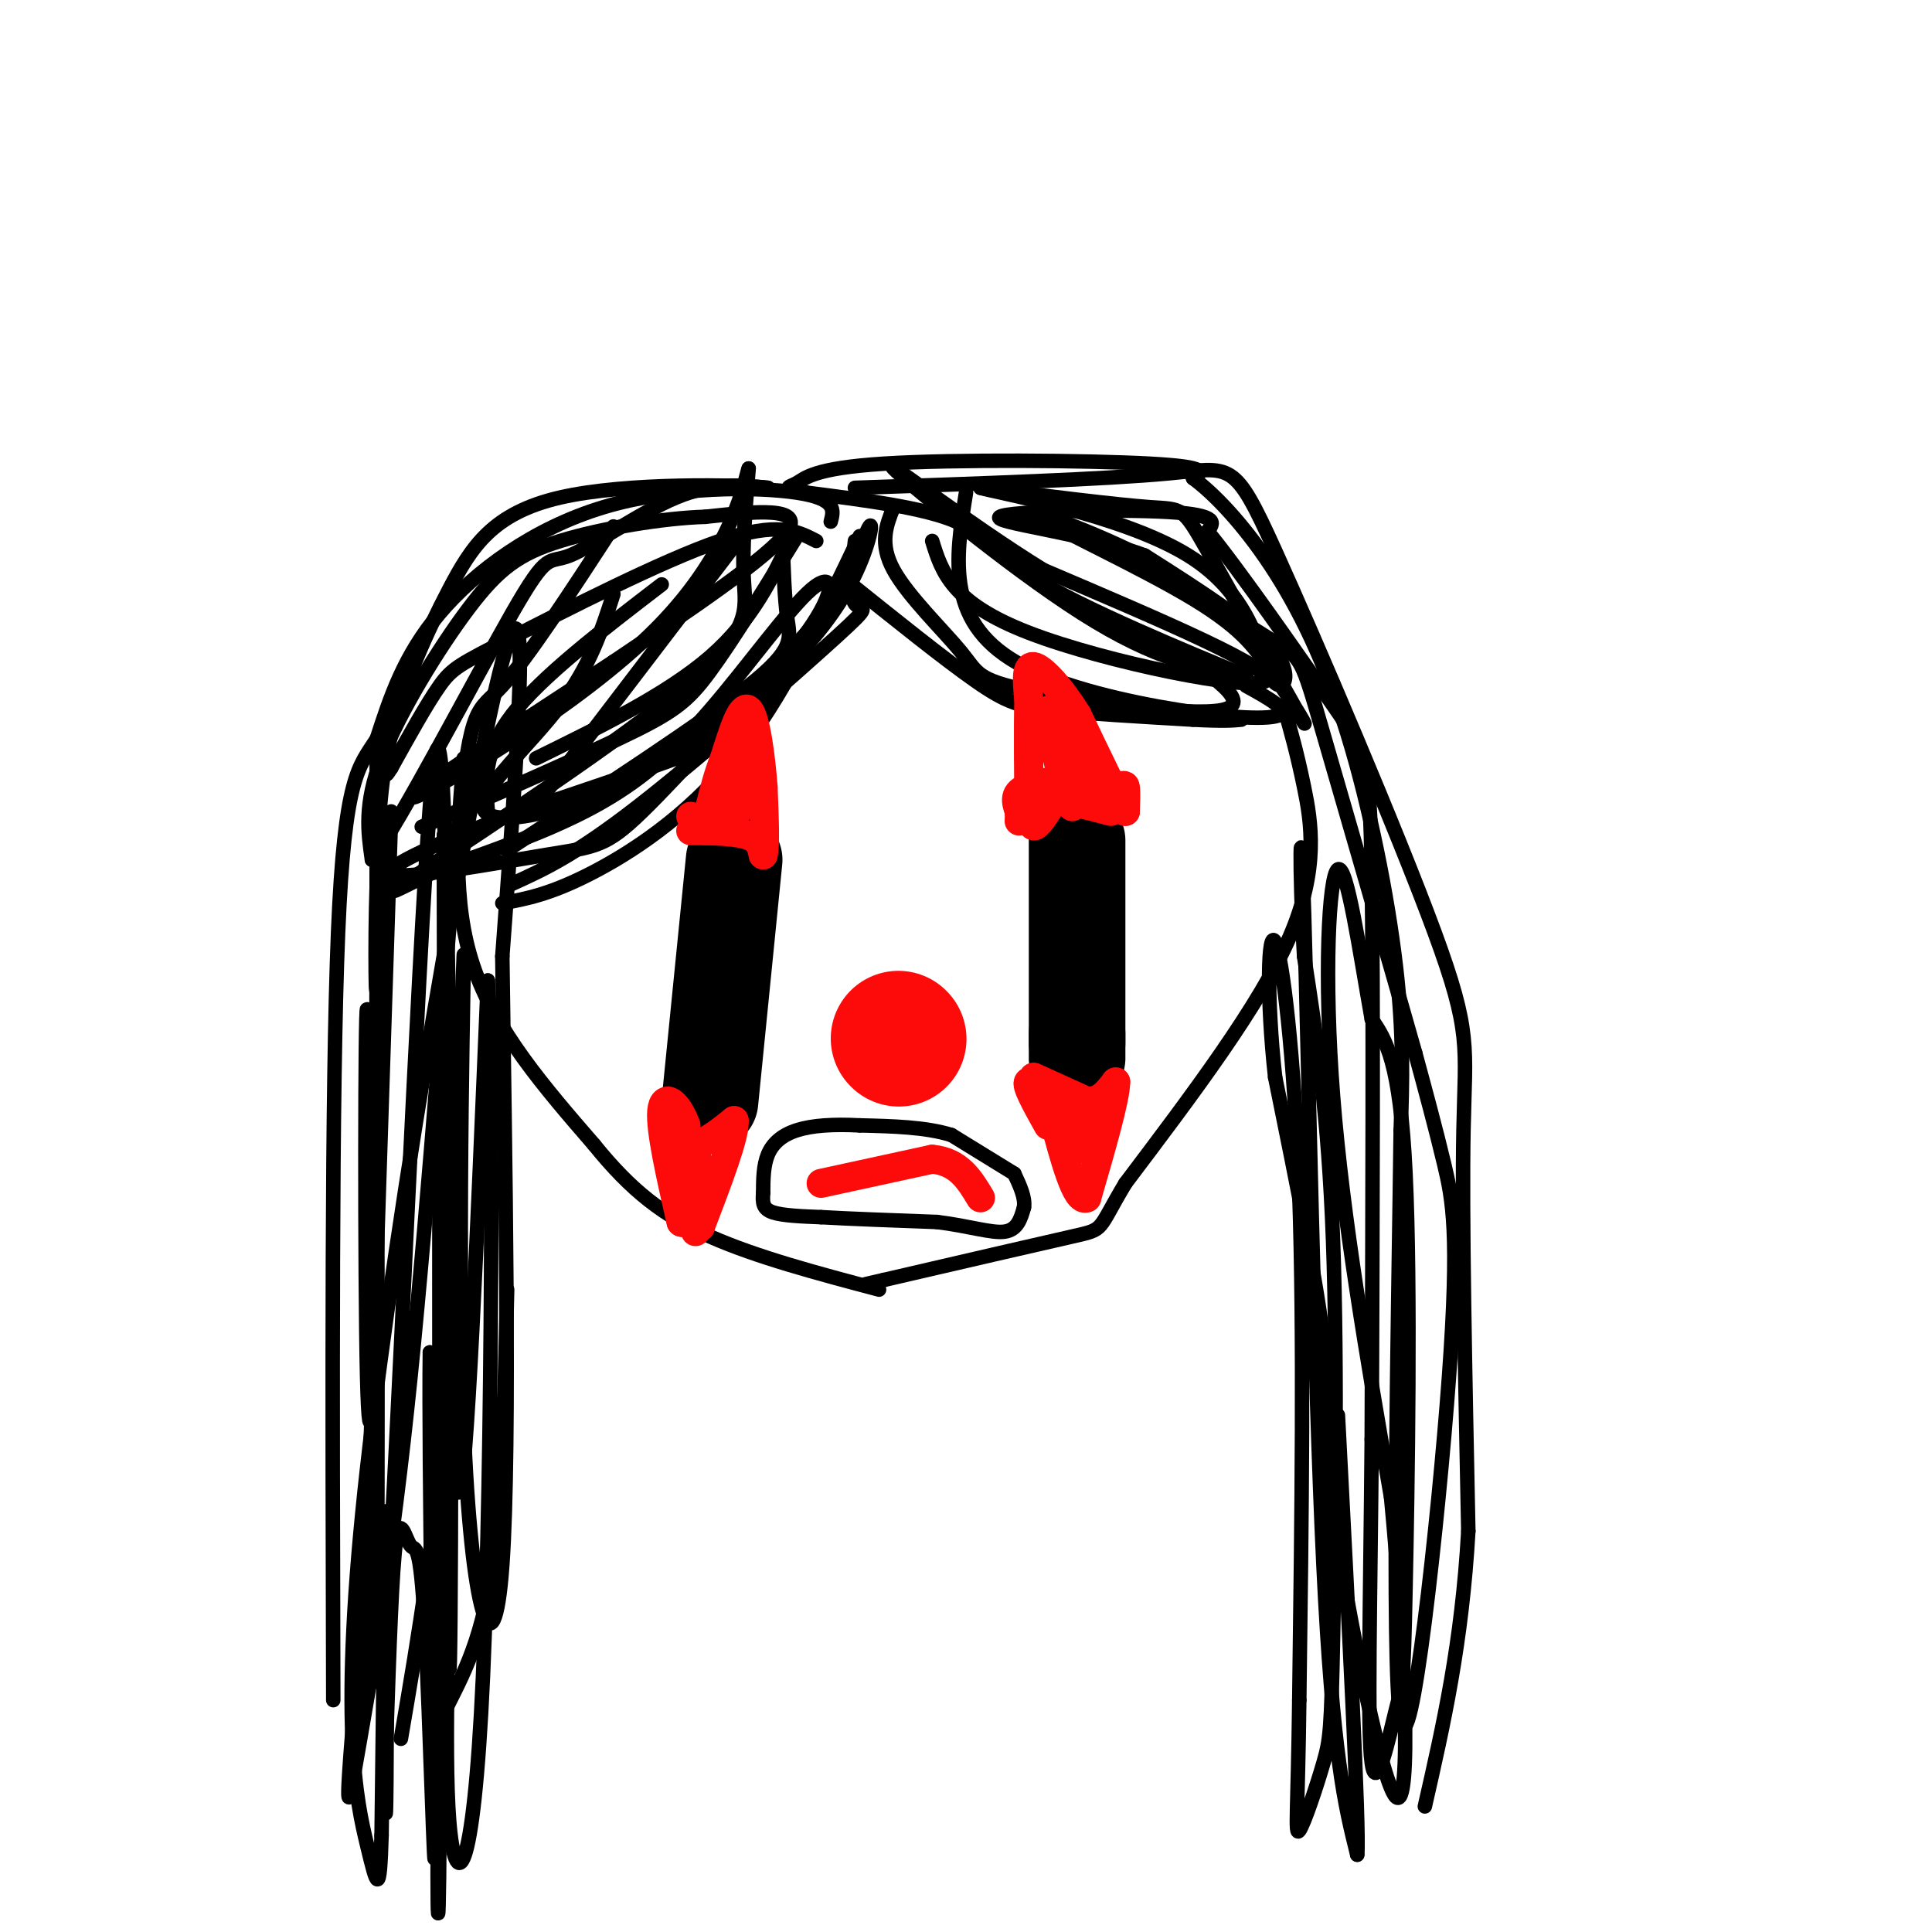 <svg viewBox='0 0 400 400' version='1.1' xmlns='http://www.w3.org/2000/svg' xmlns:xlink='http://www.w3.org/1999/xlink'><g fill='none' stroke='rgb(0,0,0)' stroke-width='3' stroke-linecap='round' stroke-linejoin='round'><path d='M96,157c-1.250,14.833 -2.500,29.667 2,43c4.500,13.333 14.750,25.167 25,37'/><path d='M123,237c7.667,9.489 14.333,14.711 24,19c9.667,4.289 22.333,7.644 35,11'/><path d='M266,147c1.267,4.444 2.533,8.889 4,16c1.467,7.111 3.133,16.889 -3,31c-6.133,14.111 -20.067,32.556 -34,51'/><path d='M233,245c-6.000,9.978 -4.000,9.422 -11,11c-7.000,1.578 -23.000,5.289 -39,9'/><path d='M183,265c-6.500,1.500 -3.250,0.750 0,0'/><path d='M177,112c-0.613,5.649 -1.226,11.298 0,13c1.226,1.702 4.292,-0.542 -4,7c-8.292,7.542 -27.940,24.869 -41,35c-13.060,10.131 -19.530,13.065 -26,16'/><path d='M165,111c-6.631,10.774 -13.262,21.548 -18,28c-4.738,6.452 -7.583,8.583 -19,14c-11.417,5.417 -31.405,14.119 -38,17c-6.595,2.881 0.202,-0.060 7,-3'/><path d='M162,111c0.200,6.378 0.400,12.756 1,17c0.600,4.244 1.600,6.356 -8,14c-9.600,7.644 -29.800,20.822 -50,34'/><path d='M178,111c-8.044,16.889 -16.089,33.778 -26,46c-9.911,12.222 -21.689,19.778 -30,24c-8.311,4.222 -13.156,5.111 -18,6'/><path d='M164,111c-4.083,8.667 -8.167,17.333 -17,25c-8.833,7.667 -22.417,14.333 -36,21'/><path d='M169,112c-3.976,-2.065 -7.952,-4.131 -20,0c-12.048,4.131 -32.167,14.458 -43,20c-10.833,5.542 -12.381,6.298 -15,10c-2.619,3.702 -6.310,10.351 -10,17'/><path d='M81,159c-1.667,2.667 -0.833,0.833 0,-1'/><path d='M172,108c0.631,-2.375 1.262,-4.750 -7,-6c-8.262,-1.250 -25.417,-1.375 -40,3c-14.583,4.375 -26.595,13.250 -34,22c-7.405,8.750 -10.202,17.375 -13,26'/><path d='M78,153c-3.756,5.867 -6.644,7.533 -8,40c-1.356,32.467 -1.178,95.733 -1,159'/><path d='M152,113c0.000,0.000 -42.000,55.000 -42,55'/><path d='M137,121c-12.500,9.583 -25.000,19.167 -31,27c-6.000,7.833 -5.500,13.917 -5,20'/><path d='M127,109c-8.929,13.702 -17.857,27.405 -23,33c-5.143,5.595 -6.500,3.083 -9,28c-2.500,24.917 -6.143,77.262 -10,115c-3.857,37.738 -7.929,60.869 -12,84'/><path d='M73,369c-1.833,10.167 -0.417,-6.417 1,-23'/><path d='M81,168c0.000,0.000 -6.000,184.000 -6,184'/><path d='M92,203c0.750,30.417 1.500,60.833 0,87c-1.500,26.167 -5.250,48.083 -9,70'/><path d='M175,120c10.267,8.244 20.533,16.489 27,21c6.467,4.511 9.133,5.289 16,6c6.867,0.711 17.933,1.356 29,2'/><path d='M247,149c6.500,0.333 8.250,0.167 10,0'/><path d='M177,101c25.935,-0.880 51.869,-1.761 65,-3c13.131,-1.239 13.458,-2.837 22,16c8.542,18.837 25.300,58.110 33,79c7.700,20.890 6.343,23.397 6,41c-0.343,17.603 0.329,50.301 1,83'/><path d='M304,317c-1.333,23.333 -5.167,40.167 -9,57'/><path d='M185,105c-1.498,3.759 -2.995,7.518 0,13c2.995,5.482 10.483,12.686 14,17c3.517,4.314 3.062,5.738 14,8c10.938,2.262 33.268,5.360 40,4c6.732,-1.360 -2.134,-7.180 -11,-13'/><path d='M200,102c-1.104,6.896 -2.207,13.793 -1,20c1.207,6.207 4.726,11.726 13,16c8.274,4.274 21.305,7.305 32,9c10.695,1.695 19.056,2.056 21,1c1.944,-1.056 -2.528,-3.528 -7,-6'/><path d='M193,112c1.978,6.400 3.956,12.800 20,19c16.044,6.200 46.156,12.200 49,10c2.844,-2.200 -21.578,-12.600 -46,-23'/><path d='M216,118c-16.048,-9.940 -33.167,-23.292 -31,-21c2.167,2.292 23.619,20.226 39,30c15.381,9.774 24.690,11.387 34,13'/><path d='M258,140c-2.964,-1.298 -27.375,-11.042 -40,-18c-12.625,-6.958 -13.464,-11.131 -20,-14c-6.536,-2.869 -18.768,-4.435 -31,-6'/><path d='M167,102c-5.491,-1.148 -3.719,-1.019 -2,-2c1.719,-0.981 3.386,-3.072 18,-4c14.614,-0.928 42.175,-0.694 55,0c12.825,0.694 10.912,1.847 9,3'/><path d='M247,99c4.203,3.077 10.209,9.268 16,18c5.791,8.732 11.367,20.005 16,35c4.633,14.995 8.324,33.713 10,48c1.676,14.287 1.338,24.144 1,34'/><path d='M290,234c-0.448,36.565 -2.069,110.976 0,122c2.069,11.024 7.826,-41.340 10,-71c2.174,-29.660 0.764,-36.617 -1,-44c-1.764,-7.383 -3.882,-15.191 -6,-23'/><path d='M293,218c-4.964,-17.571 -14.375,-50.000 -19,-66c-4.625,-16.000 -4.464,-15.571 -10,-19c-5.536,-3.429 -16.768,-10.714 -28,-18'/><path d='M236,115c-10.798,-5.429 -23.792,-10.000 -21,-8c2.792,2.000 21.369,10.571 32,17c10.631,6.429 13.315,10.714 16,15'/><path d='M263,139c4.906,6.289 9.171,14.510 6,9c-3.171,-5.510 -13.777,-24.753 -19,-34c-5.223,-9.247 -5.064,-8.499 -12,-9c-6.936,-0.501 -20.968,-2.250 -35,-4'/><path d='M203,101c3.396,1.021 29.384,5.573 43,14c13.616,8.427 14.858,20.730 17,25c2.142,4.270 5.183,0.506 1,-5c-4.183,-5.506 -15.592,-12.753 -27,-20'/><path d='M237,115c-12.952,-4.798 -31.833,-6.792 -30,-8c1.833,-1.208 24.381,-1.631 35,-1c10.619,0.631 9.310,2.315 8,4'/><path d='M250,110c6.643,8.071 19.250,26.250 26,36c6.750,9.750 7.643,11.071 8,35c0.357,23.929 0.179,70.464 0,117'/><path d='M284,298c-0.277,33.877 -0.969,60.069 0,67c0.969,6.931 3.600,-5.400 5,-11c1.400,-5.600 1.569,-4.469 2,-25c0.431,-20.531 1.123,-62.723 0,-86c-1.123,-23.277 -4.062,-27.638 -7,-32'/><path d='M284,211c-2.464,-13.774 -5.125,-32.208 -7,-31c-1.875,1.208 -2.964,22.060 -1,47c1.964,24.940 6.982,53.970 12,83'/><path d='M288,310c2.947,30.534 4.316,65.370 1,62c-3.316,-3.370 -11.316,-44.946 -14,-65c-2.684,-20.054 -0.053,-18.587 -1,-29c-0.947,-10.413 -5.474,-32.707 -10,-55'/><path d='M264,223c-1.845,-16.690 -1.458,-30.917 0,-28c1.458,2.917 3.988,22.976 5,52c1.012,29.024 0.506,67.012 0,105'/><path d='M269,352c-0.276,23.086 -0.966,28.302 0,27c0.966,-1.302 3.589,-9.122 5,-14c1.411,-4.878 1.611,-6.813 2,-26c0.389,-19.187 0.968,-55.625 0,-82c-0.968,-26.375 -3.484,-42.688 -6,-59'/><path d='M270,198c-1.083,-18.488 -0.792,-35.208 0,-9c0.792,26.208 2.083,95.345 4,135c1.917,39.655 4.458,49.827 7,60'/><path d='M281,384c0.500,-5.167 -1.750,-48.083 -4,-91'/><path d='M127,123c-2.387,7.411 -4.774,14.821 -11,23c-6.226,8.179 -16.292,17.125 -16,21c0.292,3.875 10.940,2.679 22,-2c11.060,-4.679 22.530,-12.839 34,-21'/><path d='M156,144c9.468,-7.511 16.138,-15.790 20,-23c3.862,-7.210 4.916,-13.352 4,-12c-0.916,1.352 -3.802,10.197 -10,19c-6.198,8.803 -15.707,17.562 -20,22c-4.293,4.438 -3.369,4.554 -10,7c-6.631,2.446 -20.815,7.223 -35,12'/><path d='M105,169c-12.579,4.791 -26.526,10.769 -24,12c2.526,1.231 21.526,-2.284 32,-4c10.474,-1.716 12.421,-1.633 20,-9c7.579,-7.367 20.789,-22.183 34,-37'/><path d='M167,131c6.478,-9.000 5.675,-13.000 1,-9c-4.675,4.000 -13.220,16.000 -21,25c-7.780,9.000 -14.794,15.000 -24,20c-9.206,5.000 -20.603,9.000 -32,13'/><path d='M91,180c-8.715,4.037 -14.501,7.628 -3,0c11.501,-7.628 40.289,-26.477 54,-38c13.711,-11.523 12.346,-15.721 12,-22c-0.346,-6.279 0.327,-14.640 1,-23'/><path d='M155,97c-0.679,1.488 -2.875,16.708 -19,33c-16.125,16.292 -46.179,33.655 -50,35c-3.821,1.345 18.589,-13.327 41,-28'/><path d='M127,137c15.133,-10.222 32.467,-21.778 36,-27c3.533,-5.222 -6.733,-4.111 -17,-3'/><path d='M146,107c-8.553,0.247 -21.437,2.365 -30,5c-8.563,2.635 -12.805,5.786 -19,14c-6.195,8.214 -14.341,21.490 -18,31c-3.659,9.510 -2.829,15.255 -2,21'/><path d='M77,178c5.821,-7.759 21.375,-37.657 29,-51c7.625,-13.343 7.322,-10.131 12,-12c4.678,-1.869 14.337,-8.820 22,-12c7.663,-3.180 13.332,-2.590 19,-2'/><path d='M159,101c-5.587,-0.628 -29.054,-1.199 -43,2c-13.946,3.199 -18.370,10.169 -23,19c-4.630,8.831 -9.466,19.523 -12,30c-2.534,10.477 -2.767,20.738 -3,31'/><path d='M78,183c-0.464,12.881 -0.125,29.583 0,18c0.125,-11.583 0.036,-51.452 0,-46c-0.036,5.452 -0.018,56.226 0,107'/><path d='M78,262c-0.429,27.750 -1.500,43.625 -2,23c-0.500,-20.625 -0.429,-77.750 0,-76c0.429,1.750 1.214,62.375 2,123'/><path d='M78,332c0.311,-14.200 0.089,-111.200 0,-131c-0.089,-19.800 -0.044,37.600 0,95'/><path d='M78,296c-0.036,34.357 -0.125,72.750 2,40c2.125,-32.750 6.464,-136.643 9,-169c2.536,-32.357 3.268,6.821 4,46'/><path d='M93,213c0.679,46.893 0.375,141.125 0,132c-0.375,-9.125 -0.821,-121.607 -1,-158c-0.179,-36.393 -0.089,3.304 0,43'/><path d='M92,230c0.400,28.956 1.400,79.844 3,79c1.600,-0.844 3.800,-53.422 6,-106'/><path d='M101,203c1.139,13.461 0.986,100.113 -1,144c-1.986,43.887 -5.804,45.008 -7,30c-1.196,-15.008 0.230,-46.145 0,-65c-0.230,-18.855 -2.115,-25.427 -4,-32'/><path d='M89,280c-0.309,20.645 0.920,88.259 1,102c0.080,13.741 -0.989,-26.389 -2,-45c-1.011,-18.611 -1.965,-15.703 -3,-17c-1.035,-1.297 -2.153,-6.799 -3,-1c-0.847,5.799 -1.424,22.900 -2,40'/><path d='M80,359c-0.321,12.583 -0.125,24.042 0,10c0.125,-14.042 0.179,-53.583 0,-56c-0.179,-2.417 -0.589,32.292 -1,67'/><path d='M79,380c-0.388,12.687 -0.856,10.906 -3,2c-2.144,-8.906 -5.962,-24.936 0,-78c5.962,-53.064 21.703,-143.161 28,-167c6.297,-23.839 3.148,18.581 0,61'/><path d='M104,198c0.501,37.686 1.753,101.400 0,126c-1.753,24.600 -6.510,10.085 -8,-29c-1.490,-39.085 0.289,-102.738 0,-97c-0.289,5.738 -2.644,80.869 -5,156'/><path d='M91,354c-0.774,39.143 -0.208,59.000 0,24c0.208,-35.000 0.060,-124.857 0,-139c-0.060,-14.143 -0.030,47.429 0,109'/><path d='M91,348c-0.548,19.762 -1.917,14.667 0,9c1.917,-5.667 7.119,-11.905 10,-27c2.881,-15.095 3.440,-39.048 4,-63'/></g>
<g fill='none' stroke='rgb(0,0,0)' stroke-width='20' stroke-linecap='round' stroke-linejoin='round'><path d='M223,174c0.000,0.000 0.000,42.000 0,42'/><path d='M223,216c0.000,6.667 0.000,2.333 0,-2'/><path d='M152,178c0.000,0.000 -5.000,50.000 -5,50'/></g>
<g fill='none' stroke='rgb(253,10,10)' stroke-width='28' stroke-linecap='round' stroke-linejoin='round'><path d='M186,215c0.000,0.000 0.100,0.100 0.1,0.1'/></g>
<g fill='none' stroke='rgb(253,10,10)' stroke-width='6' stroke-linecap='round' stroke-linejoin='round'><path d='M214,223c0.000,0.000 11.000,5.000 11,5'/><path d='M225,228c2.833,0.167 4.417,-1.917 6,-4'/><path d='M231,224c0.000,3.333 -3.000,13.667 -6,24'/><path d='M225,248c-2.167,1.167 -4.583,-7.917 -7,-17'/><path d='M218,231c-1.333,-3.333 -1.167,-3.167 -1,-3'/><path d='M217,228c0.833,1.167 3.417,5.583 6,10'/><path d='M223,238c1.511,-0.267 2.289,-5.933 2,-8c-0.289,-2.067 -1.644,-0.533 -3,1'/><path d='M222,231c-2.000,-1.000 -5.500,-4.000 -9,-7'/><path d='M213,224c-0.833,0.333 1.583,4.667 4,9'/><path d='M138,230c0.000,0.000 5.000,7.000 5,7'/><path d='M143,237c2.333,0.333 5.667,-2.333 9,-5'/><path d='M152,232c0.333,2.833 -3.333,12.417 -7,22'/><path d='M145,254c-1.667,0.167 -2.333,-10.417 -3,-21'/><path d='M142,233c-1.756,-4.956 -4.644,-6.844 -5,-3c-0.356,3.844 1.822,13.422 4,23'/><path d='M141,253c1.167,1.333 2.083,-6.833 3,-15'/><path d='M144,238c0.500,0.333 0.250,8.667 0,17'/><path d='M143,172c0.000,0.000 3.000,0.000 3,0'/><path d='M146,172c2.333,0.044 6.667,0.156 9,1c2.333,0.844 2.667,2.422 3,4'/><path d='M158,177c0.500,-1.667 0.250,-7.833 0,-14'/><path d='M158,163c-0.444,-6.178 -1.556,-14.622 -3,-16c-1.444,-1.378 -3.222,4.311 -5,10'/><path d='M150,157c-1.333,3.333 -2.167,6.667 -3,10'/><path d='M147,167c0.911,-1.733 4.689,-11.067 6,-12c1.311,-0.933 0.156,6.533 -1,14'/><path d='M152,169c0.600,0.089 2.600,-6.689 2,-8c-0.600,-1.311 -3.800,2.844 -7,7'/><path d='M147,168c-1.500,1.500 -1.750,1.750 -2,2'/><path d='M145,170c-0.667,0.167 -1.333,-0.417 -2,-1'/><path d='M211,170c0.083,-2.833 0.167,-5.667 2,-7c1.833,-1.333 5.417,-1.167 9,-1'/><path d='M222,162c2.500,0.500 4.250,2.250 6,4'/><path d='M228,166c1.512,0.000 2.292,-2.000 -1,-3c-3.292,-1.000 -10.655,-1.000 -14,0c-3.345,1.000 -2.673,3.000 -2,5'/><path d='M211,168c0.711,-0.333 3.489,-3.667 7,-5c3.511,-1.333 7.756,-0.667 12,0'/><path d='M230,163c2.533,-0.222 2.867,-0.778 3,0c0.133,0.778 0.067,2.889 0,5'/><path d='M233,168c-1.667,-2.500 -5.833,-11.250 -10,-20'/><path d='M223,148c-3.511,-5.644 -7.289,-9.756 -9,-10c-1.711,-0.244 -1.356,3.378 -1,7'/><path d='M213,145c-0.156,5.622 -0.044,16.178 0,19c0.044,2.822 0.022,-2.089 0,-7'/><path d='M213,157c0.933,-4.200 3.267,-11.200 5,-10c1.733,1.200 2.867,10.600 4,20'/><path d='M222,167c-0.533,-0.444 -3.867,-11.556 -4,-15c-0.133,-3.444 2.933,0.778 6,5'/><path d='M224,157c1.833,2.167 3.417,5.083 5,8'/><path d='M229,165c-1.756,0.667 -8.644,-1.667 -12,-2c-3.356,-0.333 -3.178,1.333 -3,3'/><path d='M214,166c-0.644,1.800 -0.756,4.800 0,5c0.756,0.200 2.378,-2.400 4,-5'/><path d='M218,166c2.667,-0.500 7.333,0.750 12,2'/><path d='M170,245c0.000,0.000 23.000,-5.000 23,-5'/><path d='M193,240c5.500,0.500 7.750,4.250 10,8'/></g>
<g fill='none' stroke='rgb(0,0,0)' stroke-width='3' stroke-linecap='round' stroke-linejoin='round'><path d='M210,243c0.000,0.000 -13.000,-8.000 -13,-8'/><path d='M197,235c-5.333,-1.667 -12.167,-1.833 -19,-2'/><path d='M178,233c-5.536,-0.286 -9.875,0.000 -13,1c-3.125,1.000 -5.036,2.714 -6,5c-0.964,2.286 -0.982,5.143 -1,8'/><path d='M158,247c-0.156,2.089 -0.044,3.311 2,4c2.044,0.689 6.022,0.844 10,1'/><path d='M170,252c5.667,0.333 14.833,0.667 24,1'/><path d='M194,253c6.667,0.822 11.333,2.378 14,2c2.667,-0.378 3.333,-2.689 4,-5'/><path d='M212,250c0.333,-2.000 -0.833,-4.500 -2,-7'/></g>
</svg>